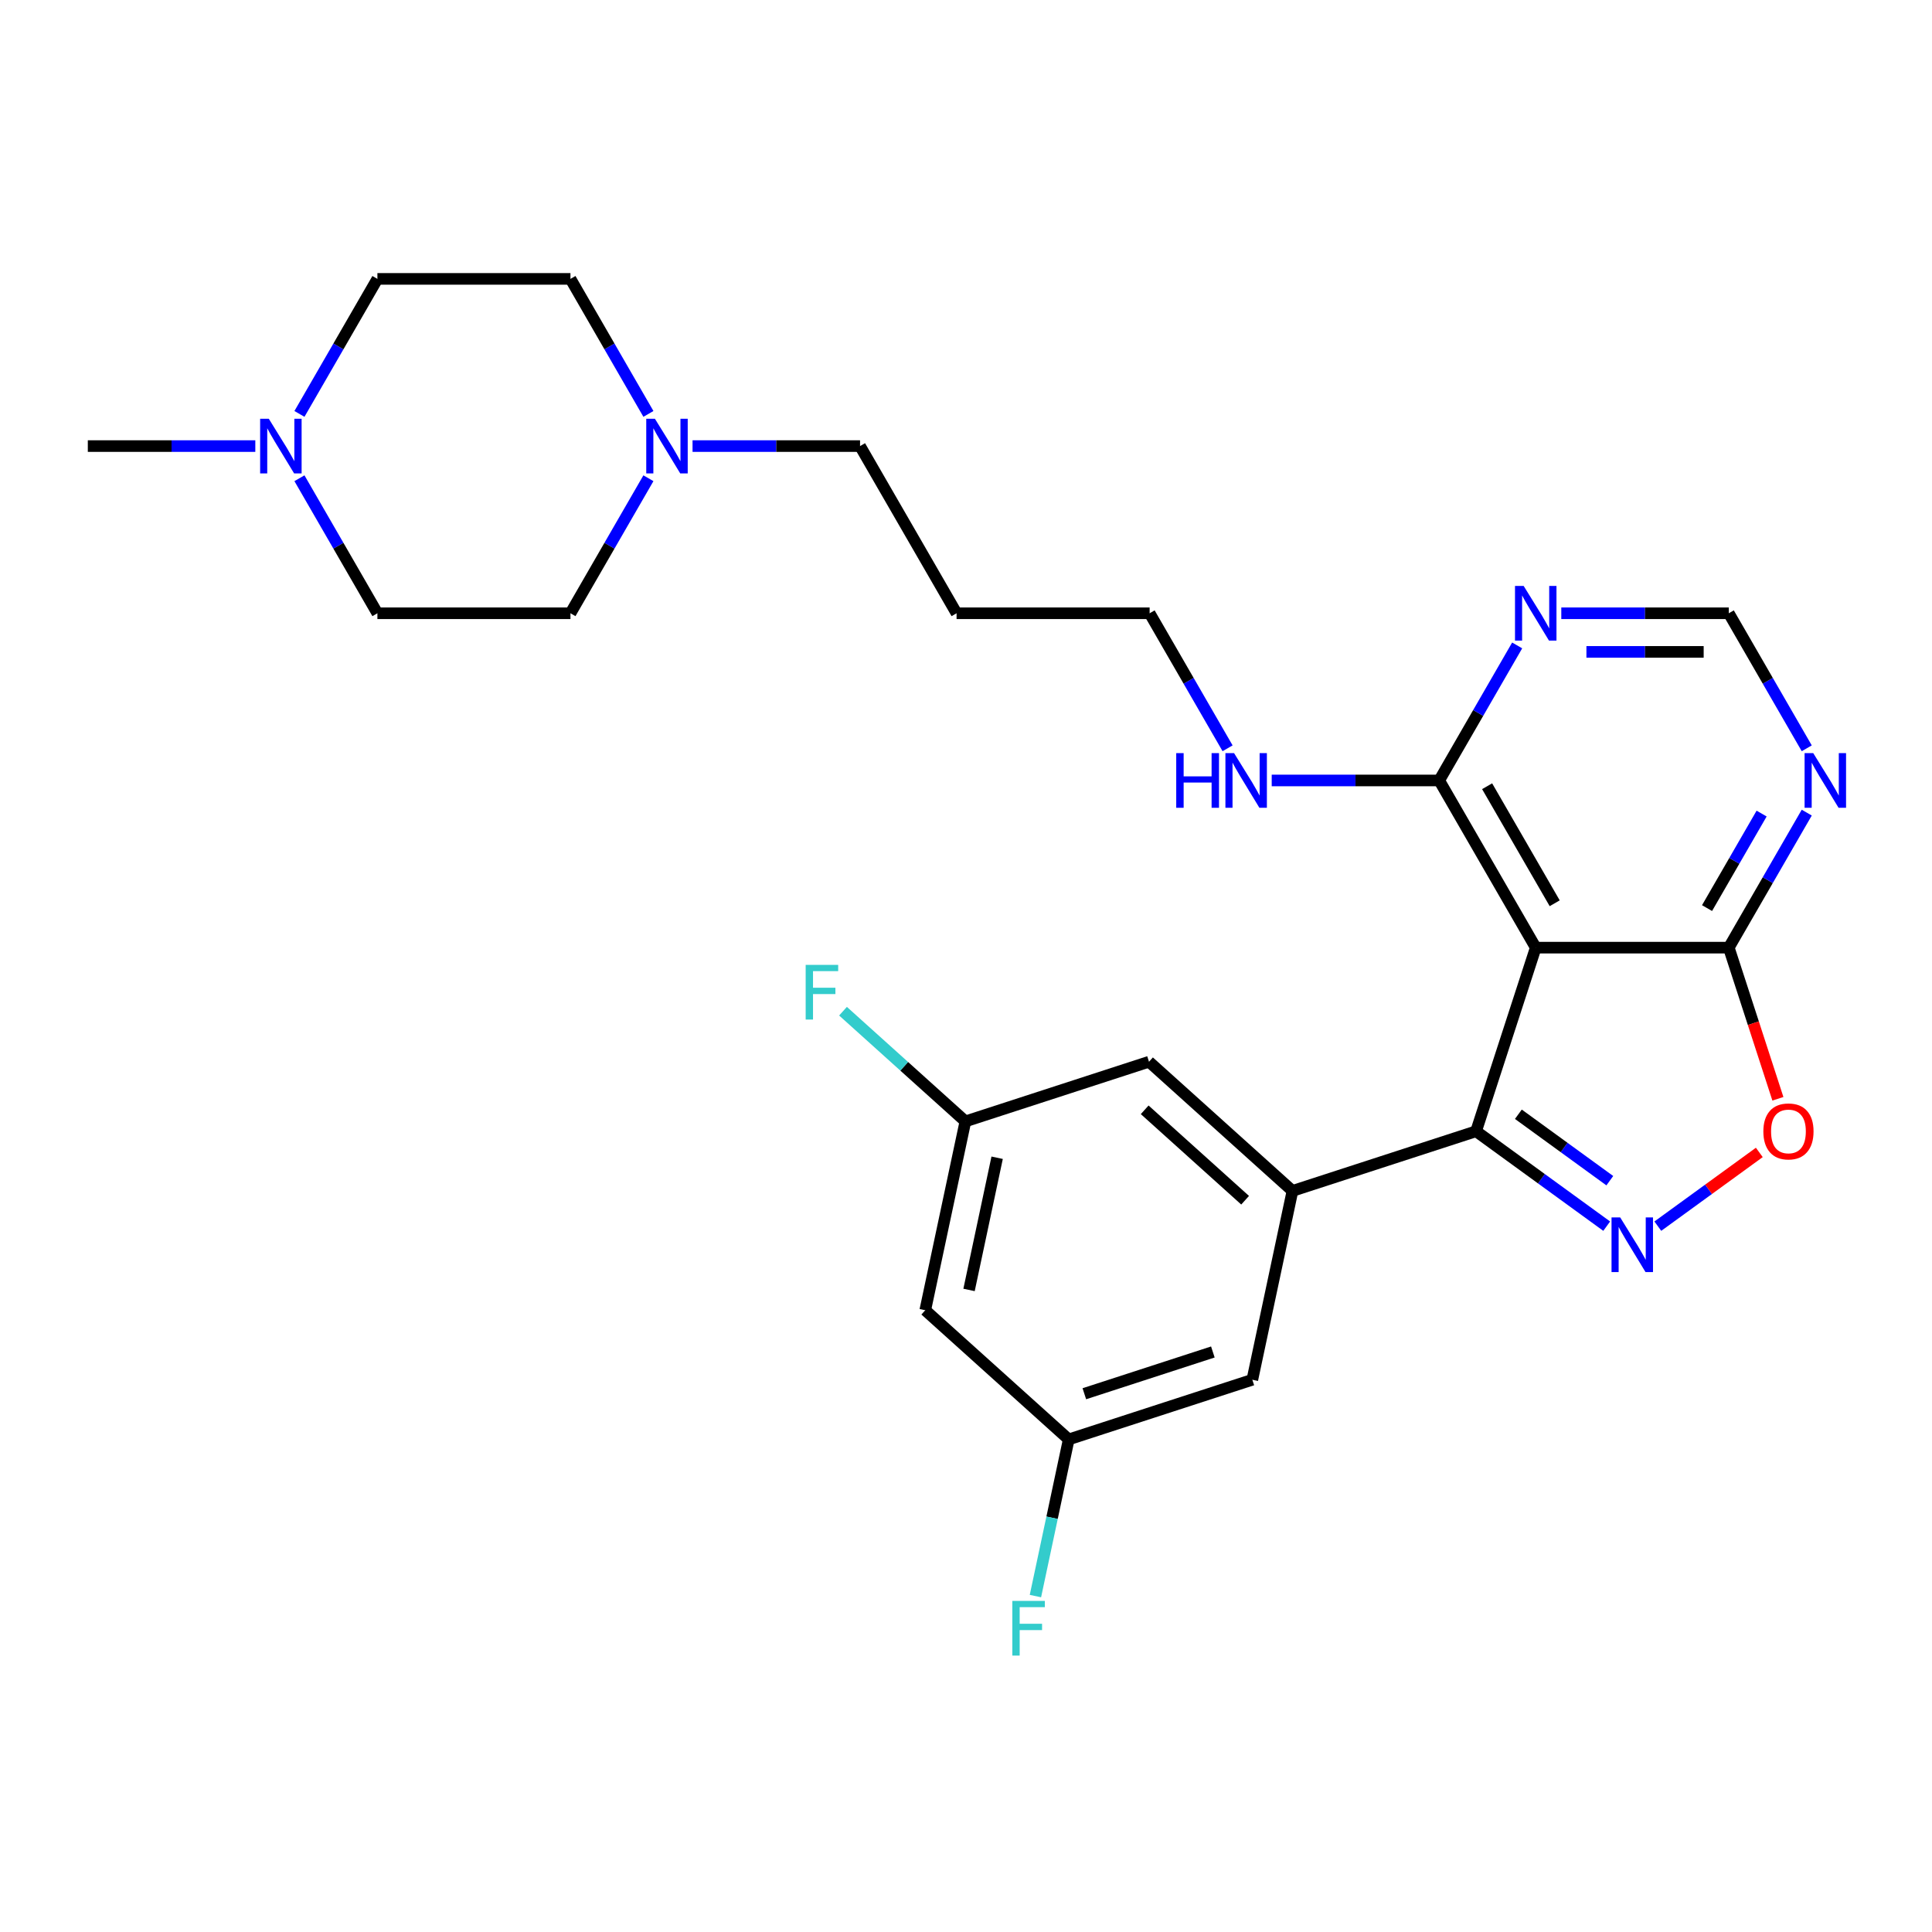 <?xml version='1.0' encoding='iso-8859-1'?>
<svg version='1.1' baseProfile='full'
              xmlns='http://www.w3.org/2000/svg'
                      xmlns:rdkit='http://www.rdkit.org/xml'
                      xmlns:xlink='http://www.w3.org/1999/xlink'
                  xml:space='preserve'
width='1000px' height='1000px' viewBox='0 0 1000 1000'>
<!-- END OF HEADER -->
<rect style='opacity:1.0;fill:#FFFFFF;stroke:none' width='1000' height='1000' x='0' y='0'> </rect>
<path class='bond-0' d='M 831.627,634.66 L 797.822,610.098' style='fill:none;fill-rule:evenodd;stroke:#0000FF;stroke-width:6px;stroke-linecap:butt;stroke-linejoin:miter;stroke-opacity:1' />
<path class='bond-0' d='M 797.822,610.098 L 764.016,585.537' style='fill:none;fill-rule:evenodd;stroke:#000000;stroke-width:6px;stroke-linecap:butt;stroke-linejoin:miter;stroke-opacity:1' />
<path class='bond-0' d='M 833.233,611.123 L 809.569,593.93' style='fill:none;fill-rule:evenodd;stroke:#0000FF;stroke-width:6px;stroke-linecap:butt;stroke-linejoin:miter;stroke-opacity:1' />
<path class='bond-0' d='M 809.569,593.93 L 785.905,576.737' style='fill:none;fill-rule:evenodd;stroke:#000000;stroke-width:6px;stroke-linecap:butt;stroke-linejoin:miter;stroke-opacity:1' />
<path class='bond-4' d='M 858.088,634.66 L 884.353,615.576' style='fill:none;fill-rule:evenodd;stroke:#0000FF;stroke-width:6px;stroke-linecap:butt;stroke-linejoin:miter;stroke-opacity:1' />
<path class='bond-4' d='M 884.353,615.576 L 910.619,596.493' style='fill:none;fill-rule:evenodd;stroke:#FF0000;stroke-width:6px;stroke-linecap:butt;stroke-linejoin:miter;stroke-opacity:1' />
<path class='bond-1' d='M 764.016,585.537 L 794.895,490.502' style='fill:none;fill-rule:evenodd;stroke:#000000;stroke-width:6px;stroke-linecap:butt;stroke-linejoin:miter;stroke-opacity:1' />
<path class='bond-2' d='M 764.016,585.537 L 668.982,616.416' style='fill:none;fill-rule:evenodd;stroke:#000000;stroke-width:6px;stroke-linecap:butt;stroke-linejoin:miter;stroke-opacity:1' />
<path class='bond-5' d='M 794.895,490.502 L 744.932,403.965' style='fill:none;fill-rule:evenodd;stroke:#000000;stroke-width:6px;stroke-linecap:butt;stroke-linejoin:miter;stroke-opacity:1' />
<path class='bond-5' d='M 804.708,467.529 L 769.734,406.953' style='fill:none;fill-rule:evenodd;stroke:#000000;stroke-width:6px;stroke-linecap:butt;stroke-linejoin:miter;stroke-opacity:1' />
<path class='bond-27' d='M 794.895,490.502 L 894.82,490.502' style='fill:none;fill-rule:evenodd;stroke:#000000;stroke-width:6px;stroke-linecap:butt;stroke-linejoin:miter;stroke-opacity:1' />
<path class='bond-11' d='M 668.982,616.416 L 594.723,549.553' style='fill:none;fill-rule:evenodd;stroke:#000000;stroke-width:6px;stroke-linecap:butt;stroke-linejoin:miter;stroke-opacity:1' />
<path class='bond-11' d='M 644.47,621.238 L 592.489,574.434' style='fill:none;fill-rule:evenodd;stroke:#000000;stroke-width:6px;stroke-linecap:butt;stroke-linejoin:miter;stroke-opacity:1' />
<path class='bond-12' d='M 668.982,616.416 L 648.206,714.158' style='fill:none;fill-rule:evenodd;stroke:#000000;stroke-width:6px;stroke-linecap:butt;stroke-linejoin:miter;stroke-opacity:1' />
<path class='bond-3' d='M 894.82,490.502 L 907.529,529.616' style='fill:none;fill-rule:evenodd;stroke:#000000;stroke-width:6px;stroke-linecap:butt;stroke-linejoin:miter;stroke-opacity:1' />
<path class='bond-3' d='M 907.529,529.616 L 920.238,568.73' style='fill:none;fill-rule:evenodd;stroke:#FF0000;stroke-width:6px;stroke-linecap:butt;stroke-linejoin:miter;stroke-opacity:1' />
<path class='bond-6' d='M 894.82,490.502 L 914.996,455.557' style='fill:none;fill-rule:evenodd;stroke:#000000;stroke-width:6px;stroke-linecap:butt;stroke-linejoin:miter;stroke-opacity:1' />
<path class='bond-6' d='M 914.996,455.557 L 935.171,420.612' style='fill:none;fill-rule:evenodd;stroke:#0000FF;stroke-width:6px;stroke-linecap:butt;stroke-linejoin:miter;stroke-opacity:1' />
<path class='bond-6' d='M 883.565,470.026 L 897.688,445.565' style='fill:none;fill-rule:evenodd;stroke:#000000;stroke-width:6px;stroke-linecap:butt;stroke-linejoin:miter;stroke-opacity:1' />
<path class='bond-6' d='M 897.688,445.565 L 911.811,421.103' style='fill:none;fill-rule:evenodd;stroke:#0000FF;stroke-width:6px;stroke-linecap:butt;stroke-linejoin:miter;stroke-opacity:1' />
<path class='bond-7' d='M 744.932,403.965 L 765.108,369.019' style='fill:none;fill-rule:evenodd;stroke:#000000;stroke-width:6px;stroke-linecap:butt;stroke-linejoin:miter;stroke-opacity:1' />
<path class='bond-7' d='M 765.108,369.019 L 785.283,334.074' style='fill:none;fill-rule:evenodd;stroke:#0000FF;stroke-width:6px;stroke-linecap:butt;stroke-linejoin:miter;stroke-opacity:1' />
<path class='bond-16' d='M 744.932,403.965 L 701.585,403.965' style='fill:none;fill-rule:evenodd;stroke:#000000;stroke-width:6px;stroke-linecap:butt;stroke-linejoin:miter;stroke-opacity:1' />
<path class='bond-16' d='M 701.585,403.965 L 658.237,403.965' style='fill:none;fill-rule:evenodd;stroke:#0000FF;stroke-width:6px;stroke-linecap:butt;stroke-linejoin:miter;stroke-opacity:1' />
<path class='bond-10' d='M 935.171,387.317 L 914.996,352.372' style='fill:none;fill-rule:evenodd;stroke:#0000FF;stroke-width:6px;stroke-linecap:butt;stroke-linejoin:miter;stroke-opacity:1' />
<path class='bond-10' d='M 914.996,352.372 L 894.82,317.427' style='fill:none;fill-rule:evenodd;stroke:#000000;stroke-width:6px;stroke-linecap:butt;stroke-linejoin:miter;stroke-opacity:1' />
<path class='bond-28' d='M 808.125,317.427 L 851.473,317.427' style='fill:none;fill-rule:evenodd;stroke:#0000FF;stroke-width:6px;stroke-linecap:butt;stroke-linejoin:miter;stroke-opacity:1' />
<path class='bond-28' d='M 851.473,317.427 L 894.82,317.427' style='fill:none;fill-rule:evenodd;stroke:#000000;stroke-width:6px;stroke-linecap:butt;stroke-linejoin:miter;stroke-opacity:1' />
<path class='bond-28' d='M 821.129,337.412 L 851.473,337.412' style='fill:none;fill-rule:evenodd;stroke:#0000FF;stroke-width:6px;stroke-linecap:butt;stroke-linejoin:miter;stroke-opacity:1' />
<path class='bond-28' d='M 851.473,337.412 L 881.816,337.412' style='fill:none;fill-rule:evenodd;stroke:#000000;stroke-width:6px;stroke-linecap:butt;stroke-linejoin:miter;stroke-opacity:1' />
<path class='bond-8' d='M 358.461,230.889 L 401.808,230.889' style='fill:none;fill-rule:evenodd;stroke:#0000FF;stroke-width:6px;stroke-linecap:butt;stroke-linejoin:miter;stroke-opacity:1' />
<path class='bond-8' d='M 401.808,230.889 L 445.156,230.889' style='fill:none;fill-rule:evenodd;stroke:#000000;stroke-width:6px;stroke-linecap:butt;stroke-linejoin:miter;stroke-opacity:1' />
<path class='bond-19' d='M 335.619,247.536 L 315.444,282.481' style='fill:none;fill-rule:evenodd;stroke:#0000FF;stroke-width:6px;stroke-linecap:butt;stroke-linejoin:miter;stroke-opacity:1' />
<path class='bond-19' d='M 315.444,282.481 L 295.268,317.427' style='fill:none;fill-rule:evenodd;stroke:#000000;stroke-width:6px;stroke-linecap:butt;stroke-linejoin:miter;stroke-opacity:1' />
<path class='bond-20' d='M 335.619,214.241 L 315.444,179.296' style='fill:none;fill-rule:evenodd;stroke:#0000FF;stroke-width:6px;stroke-linecap:butt;stroke-linejoin:miter;stroke-opacity:1' />
<path class='bond-20' d='M 315.444,179.296 L 295.268,144.351' style='fill:none;fill-rule:evenodd;stroke:#000000;stroke-width:6px;stroke-linecap:butt;stroke-linejoin:miter;stroke-opacity:1' />
<path class='bond-9' d='M 154.991,214.241 L 175.167,179.296' style='fill:none;fill-rule:evenodd;stroke:#0000FF;stroke-width:6px;stroke-linecap:butt;stroke-linejoin:miter;stroke-opacity:1' />
<path class='bond-9' d='M 175.167,179.296 L 195.343,144.351' style='fill:none;fill-rule:evenodd;stroke:#000000;stroke-width:6px;stroke-linecap:butt;stroke-linejoin:miter;stroke-opacity:1' />
<path class='bond-25' d='M 132.15,230.889 L 88.802,230.889' style='fill:none;fill-rule:evenodd;stroke:#0000FF;stroke-width:6px;stroke-linecap:butt;stroke-linejoin:miter;stroke-opacity:1' />
<path class='bond-25' d='M 88.802,230.889 L 45.455,230.889' style='fill:none;fill-rule:evenodd;stroke:#000000;stroke-width:6px;stroke-linecap:butt;stroke-linejoin:miter;stroke-opacity:1' />
<path class='bond-30' d='M 154.991,247.536 L 175.167,282.481' style='fill:none;fill-rule:evenodd;stroke:#0000FF;stroke-width:6px;stroke-linecap:butt;stroke-linejoin:miter;stroke-opacity:1' />
<path class='bond-30' d='M 175.167,282.481 L 195.343,317.427' style='fill:none;fill-rule:evenodd;stroke:#000000;stroke-width:6px;stroke-linecap:butt;stroke-linejoin:miter;stroke-opacity:1' />
<path class='bond-13' d='M 594.723,549.553 L 499.688,580.431' style='fill:none;fill-rule:evenodd;stroke:#000000;stroke-width:6px;stroke-linecap:butt;stroke-linejoin:miter;stroke-opacity:1' />
<path class='bond-14' d='M 648.206,714.158 L 553.171,745.036' style='fill:none;fill-rule:evenodd;stroke:#000000;stroke-width:6px;stroke-linecap:butt;stroke-linejoin:miter;stroke-opacity:1' />
<path class='bond-14' d='M 627.775,699.782 L 561.251,721.397' style='fill:none;fill-rule:evenodd;stroke:#000000;stroke-width:6px;stroke-linecap:butt;stroke-linejoin:miter;stroke-opacity:1' />
<path class='bond-22' d='M 499.688,580.431 L 468.014,551.912' style='fill:none;fill-rule:evenodd;stroke:#000000;stroke-width:6px;stroke-linecap:butt;stroke-linejoin:miter;stroke-opacity:1' />
<path class='bond-22' d='M 468.014,551.912 L 436.341,523.393' style='fill:none;fill-rule:evenodd;stroke:#33CCCC;stroke-width:6px;stroke-linecap:butt;stroke-linejoin:miter;stroke-opacity:1' />
<path class='bond-29' d='M 499.688,580.431 L 478.912,678.173' style='fill:none;fill-rule:evenodd;stroke:#000000;stroke-width:6px;stroke-linecap:butt;stroke-linejoin:miter;stroke-opacity:1' />
<path class='bond-29' d='M 516.12,599.248 L 501.577,667.667' style='fill:none;fill-rule:evenodd;stroke:#000000;stroke-width:6px;stroke-linecap:butt;stroke-linejoin:miter;stroke-opacity:1' />
<path class='bond-15' d='M 553.171,745.036 L 478.912,678.173' style='fill:none;fill-rule:evenodd;stroke:#000000;stroke-width:6px;stroke-linecap:butt;stroke-linejoin:miter;stroke-opacity:1' />
<path class='bond-21' d='M 553.171,745.036 L 544.553,785.583' style='fill:none;fill-rule:evenodd;stroke:#000000;stroke-width:6px;stroke-linecap:butt;stroke-linejoin:miter;stroke-opacity:1' />
<path class='bond-21' d='M 544.553,785.583 L 535.934,826.13' style='fill:none;fill-rule:evenodd;stroke:#33CCCC;stroke-width:6px;stroke-linecap:butt;stroke-linejoin:miter;stroke-opacity:1' />
<path class='bond-26' d='M 635.395,387.317 L 615.22,352.372' style='fill:none;fill-rule:evenodd;stroke:#0000FF;stroke-width:6px;stroke-linecap:butt;stroke-linejoin:miter;stroke-opacity:1' />
<path class='bond-26' d='M 615.22,352.372 L 595.044,317.427' style='fill:none;fill-rule:evenodd;stroke:#000000;stroke-width:6px;stroke-linecap:butt;stroke-linejoin:miter;stroke-opacity:1' />
<path class='bond-17' d='M 195.343,317.427 L 295.268,317.427' style='fill:none;fill-rule:evenodd;stroke:#000000;stroke-width:6px;stroke-linecap:butt;stroke-linejoin:miter;stroke-opacity:1' />
<path class='bond-18' d='M 195.343,144.351 L 295.268,144.351' style='fill:none;fill-rule:evenodd;stroke:#000000;stroke-width:6px;stroke-linecap:butt;stroke-linejoin:miter;stroke-opacity:1' />
<path class='bond-23' d='M 445.156,230.889 L 495.119,317.427' style='fill:none;fill-rule:evenodd;stroke:#000000;stroke-width:6px;stroke-linecap:butt;stroke-linejoin:miter;stroke-opacity:1' />
<path class='bond-24' d='M 495.119,317.427 L 595.044,317.427' style='fill:none;fill-rule:evenodd;stroke:#000000;stroke-width:6px;stroke-linecap:butt;stroke-linejoin:miter;stroke-opacity:1' />
<path  class='atom-0' d='M 838.602 630.122
L 847.875 645.111
Q 848.795 646.59, 850.274 649.268
Q 851.752 651.946, 851.832 652.106
L 851.832 630.122
L 855.59 630.122
L 855.59 658.421
L 851.712 658.421
L 841.76 642.033
Q 840.601 640.115, 839.362 637.917
Q 838.163 635.718, 837.803 635.039
L 837.803 658.421
L 834.126 658.421
L 834.126 630.122
L 838.602 630.122
' fill='#0000FF'/>
<path  class='atom-5' d='M 912.709 585.617
Q 912.709 578.822, 916.066 575.025
Q 919.424 571.228, 925.699 571.228
Q 931.974 571.228, 935.332 575.025
Q 938.689 578.822, 938.689 585.617
Q 938.689 592.492, 935.292 596.409
Q 931.894 600.286, 925.699 600.286
Q 919.464 600.286, 916.066 596.409
Q 912.709 592.532, 912.709 585.617
M 925.699 597.089
Q 930.016 597.089, 932.334 594.211
Q 934.692 591.293, 934.692 585.617
Q 934.692 580.061, 932.334 577.263
Q 930.016 574.425, 925.699 574.425
Q 921.382 574.425, 919.024 577.223
Q 916.706 580.021, 916.706 585.617
Q 916.706 591.333, 919.024 594.211
Q 921.382 597.089, 925.699 597.089
' fill='#FF0000'/>
<path  class='atom-7' d='M 938.528 389.815
L 947.801 404.804
Q 948.72 406.283, 950.199 408.961
Q 951.678 411.639, 951.758 411.799
L 951.758 389.815
L 955.515 389.815
L 955.515 418.114
L 951.638 418.114
L 941.685 401.726
Q 940.526 399.808, 939.287 397.609
Q 938.088 395.411, 937.728 394.731
L 937.728 418.114
L 934.051 418.114
L 934.051 389.815
L 938.528 389.815
' fill='#0000FF'/>
<path  class='atom-8' d='M 788.64 303.277
L 797.913 318.266
Q 798.832 319.745, 800.311 322.423
Q 801.79 325.101, 801.87 325.261
L 801.87 303.277
L 805.627 303.277
L 805.627 331.576
L 801.75 331.576
L 791.797 315.188
Q 790.638 313.27, 789.399 311.071
Q 788.2 308.873, 787.84 308.194
L 787.84 331.576
L 784.163 331.576
L 784.163 303.277
L 788.64 303.277
' fill='#0000FF'/>
<path  class='atom-9' d='M 338.975 216.739
L 348.248 231.728
Q 349.168 233.207, 350.647 235.885
Q 352.126 238.563, 352.205 238.723
L 352.205 216.739
L 355.963 216.739
L 355.963 245.038
L 352.086 245.038
L 342.133 228.65
Q 340.974 226.732, 339.735 224.533
Q 338.536 222.335, 338.176 221.656
L 338.176 245.038
L 334.499 245.038
L 334.499 216.739
L 338.975 216.739
' fill='#0000FF'/>
<path  class='atom-10' d='M 139.125 216.739
L 148.398 231.728
Q 149.317 233.207, 150.796 235.885
Q 152.275 238.563, 152.355 238.723
L 152.355 216.739
L 156.112 216.739
L 156.112 245.038
L 152.235 245.038
L 142.282 228.65
Q 141.123 226.732, 139.884 224.533
Q 138.685 222.335, 138.325 221.656
L 138.325 245.038
L 134.648 245.038
L 134.648 216.739
L 139.125 216.739
' fill='#0000FF'/>
<path  class='atom-17' d='M 608.814 389.815
L 612.651 389.815
L 612.651 401.846
L 627.12 401.846
L 627.12 389.815
L 630.957 389.815
L 630.957 418.114
L 627.12 418.114
L 627.12 405.044
L 612.651 405.044
L 612.651 418.114
L 608.814 418.114
L 608.814 389.815
' fill='#0000FF'/>
<path  class='atom-17' d='M 638.751 389.815
L 648.025 404.804
Q 648.944 406.283, 650.423 408.961
Q 651.902 411.639, 651.982 411.799
L 651.982 389.815
L 655.739 389.815
L 655.739 418.114
L 651.862 418.114
L 641.909 401.726
Q 640.75 399.808, 639.511 397.609
Q 638.312 395.411, 637.952 394.731
L 637.952 418.114
L 634.275 418.114
L 634.275 389.815
L 638.751 389.815
' fill='#0000FF'/>
<path  class='atom-22' d='M 523.982 828.629
L 540.809 828.629
L 540.809 831.866
L 527.779 831.866
L 527.779 840.46
L 539.37 840.46
L 539.37 843.737
L 527.779 843.737
L 527.779 856.927
L 523.982 856.927
L 523.982 828.629
' fill='#33CCCC'/>
<path  class='atom-23' d='M 417.015 499.419
L 433.843 499.419
L 433.843 502.656
L 420.812 502.656
L 420.812 511.25
L 432.404 511.25
L 432.404 514.527
L 420.812 514.527
L 420.812 527.718
L 417.015 527.718
L 417.015 499.419
' fill='#33CCCC'/>
</svg>
